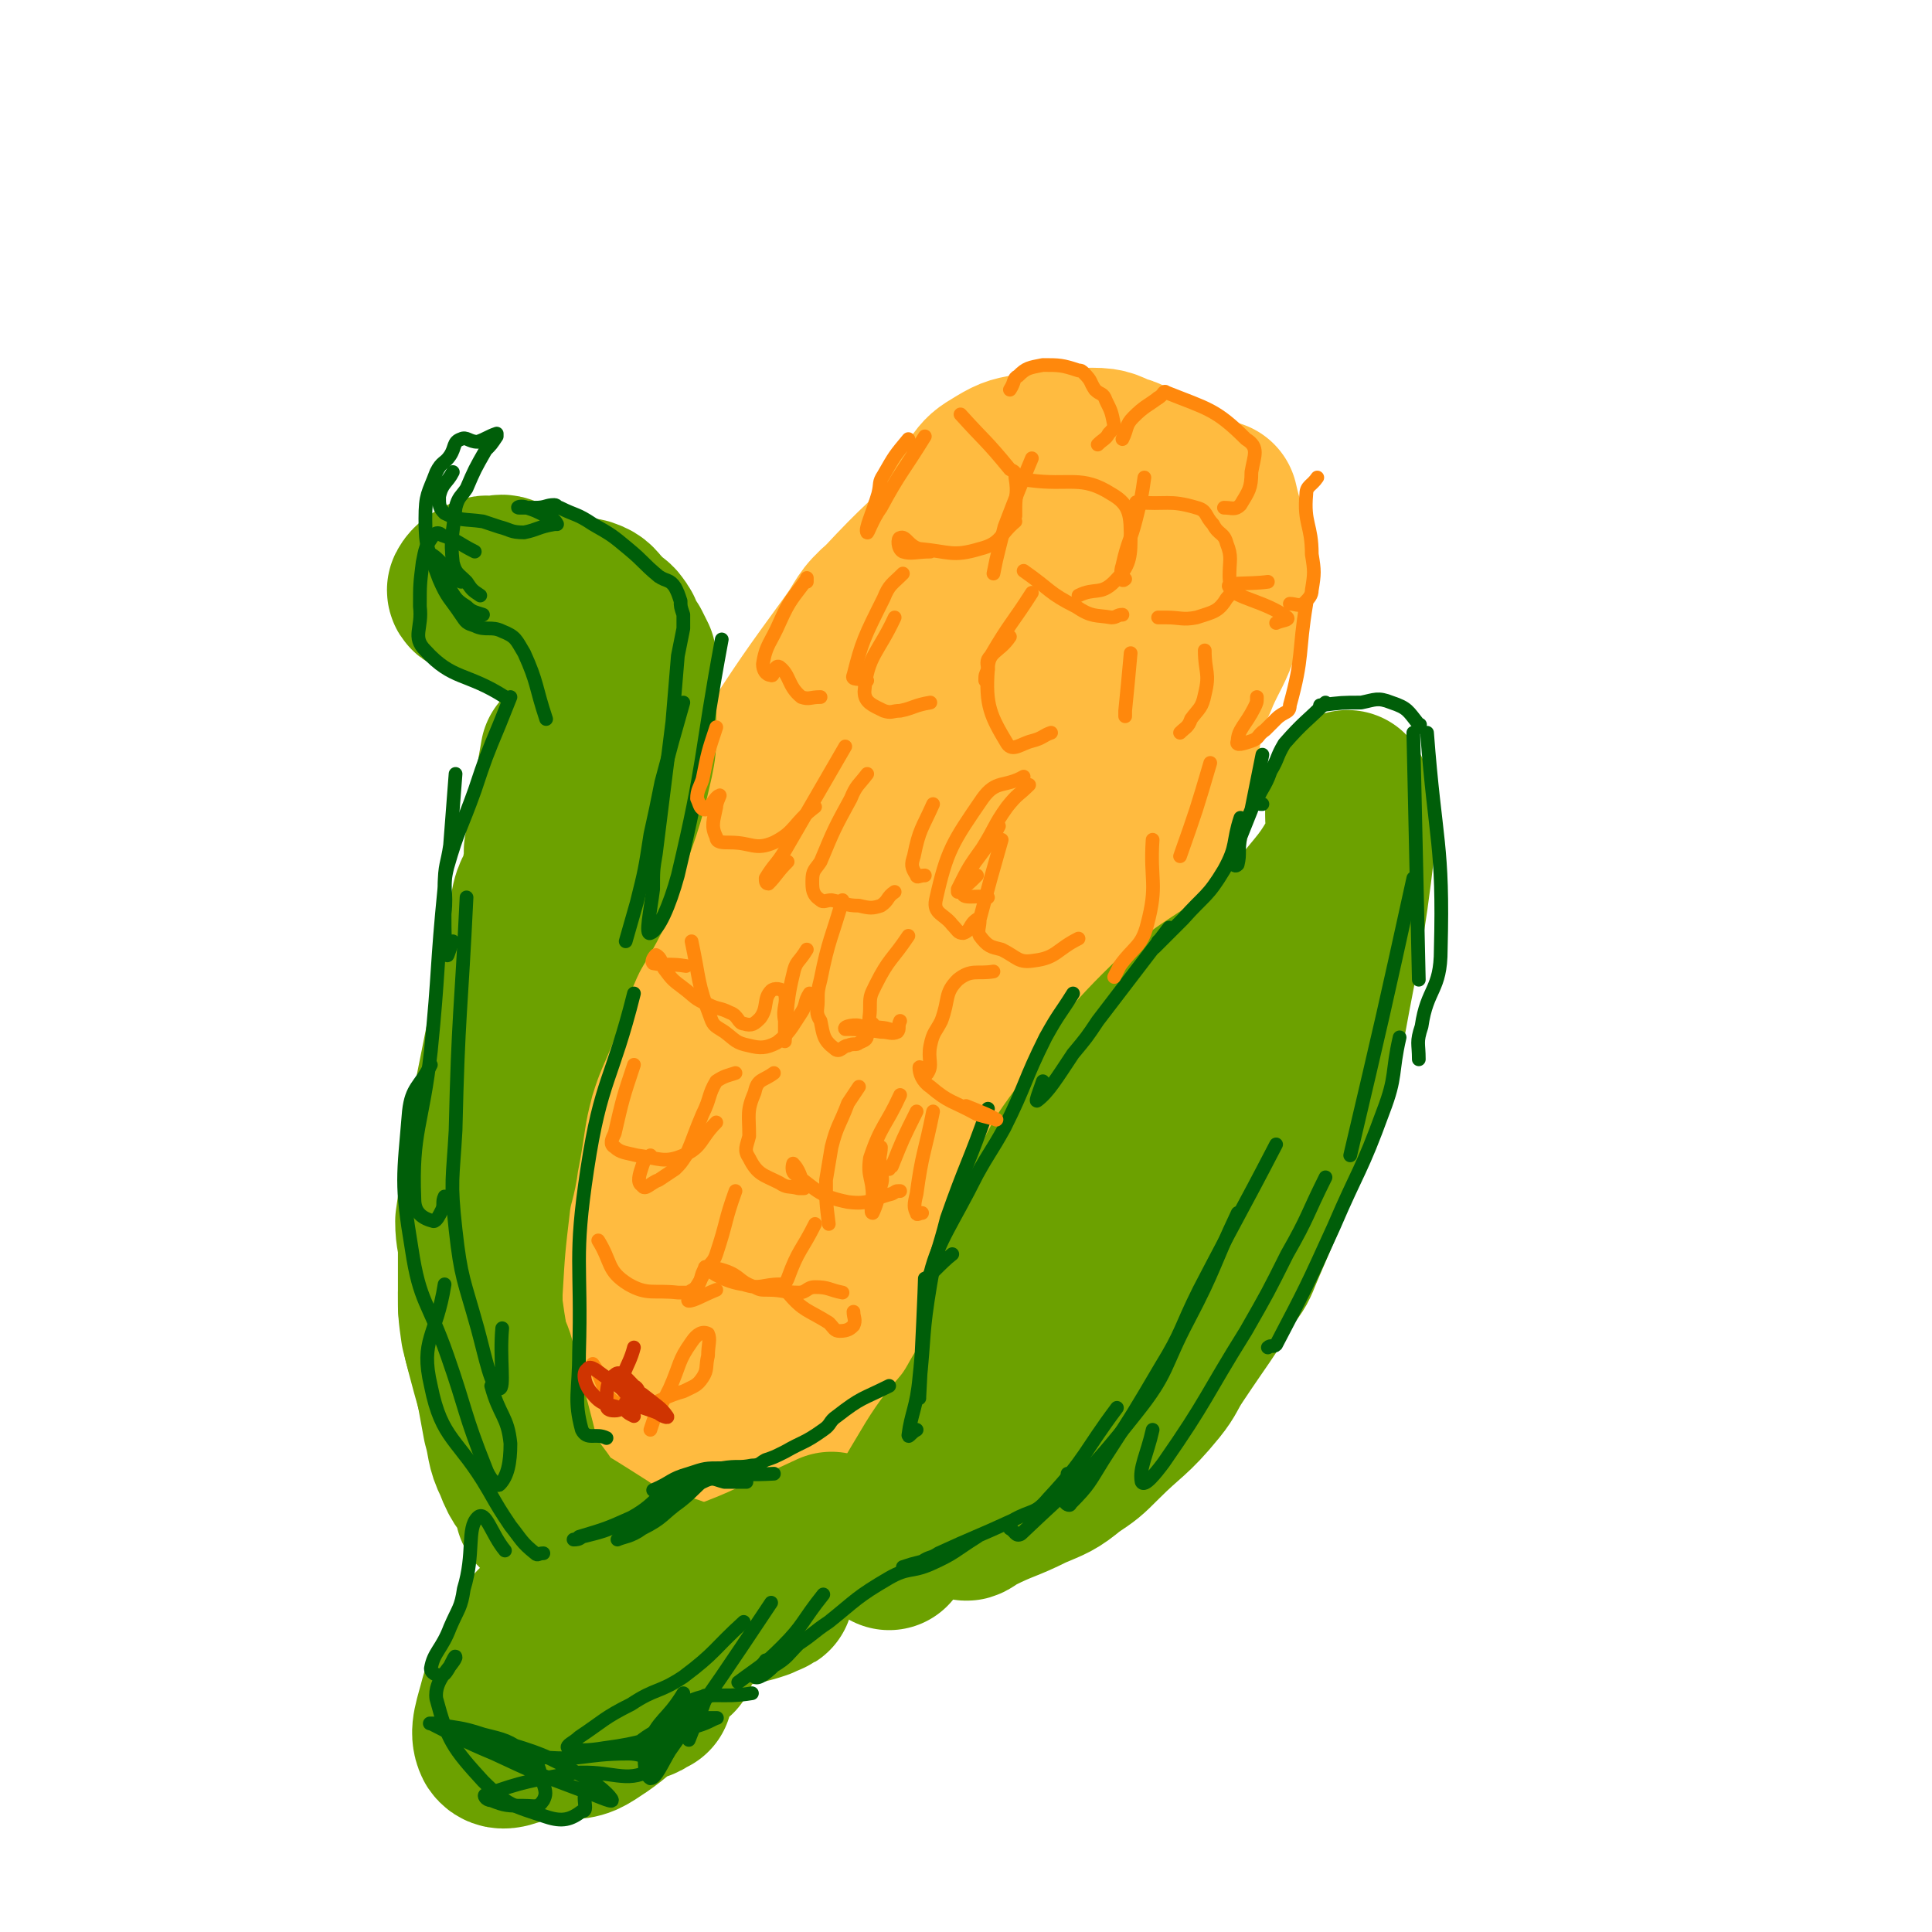<svg viewBox='0 0 704 704' version='1.1' xmlns='http://www.w3.org/2000/svg' xmlns:xlink='http://www.w3.org/1999/xlink'><g fill='none' stroke='rgb(255,187,64)' stroke-width='60' stroke-linecap='round' stroke-linejoin='round'><path d='M352,191c0,0 0,0 0,0 -15,14 -16,14 -30,29 -7,6 -6,7 -11,14 -16,22 -16,22 -31,45 -10,17 -11,17 -19,35 -11,24 -9,25 -19,49 -10,26 -12,25 -21,51 -7,17 -6,18 -11,36 -3,14 -4,14 -6,28 -2,11 -2,11 -2,22 0,17 0,17 2,33 1,5 2,5 5,8 5,6 5,7 12,12 4,3 4,3 9,3 17,2 18,4 35,1 18,-2 18,-4 35,-11 6,-2 5,-3 10,-8 9,-8 10,-7 17,-16 20,-30 20,-31 37,-63 12,-22 10,-23 20,-46 8,-20 9,-19 16,-39 5,-12 4,-13 8,-25 7,-20 9,-20 15,-41 3,-12 3,-12 4,-24 3,-19 3,-19 4,-38 1,-8 1,-8 -1,-16 -2,-8 -2,-8 -6,-16 -3,-5 -3,-6 -8,-8 -7,-4 -8,-4 -16,-3 -4,0 -4,1 -8,4 -8,4 -8,4 -15,10 -14,12 -14,12 -27,25 -10,11 -12,10 -20,23 -16,26 -13,27 -27,55 -8,15 -9,14 -16,29 -16,38 -23,38 -30,78 -5,28 -7,61 5,59 16,-2 29,-31 50,-67 26,-45 32,-57 43,-95 1,-8 -14,-3 -19,4 -41,59 -41,62 -73,127 -10,20 -18,53 -11,44 21,-27 35,-57 67,-115 12,-23 28,-62 21,-48 -29,59 -59,113 -94,194 -3,8 12,-5 17,-15 55,-102 81,-149 103,-210 7,-18 -29,23 -45,53 -30,60 -47,114 -47,127 0,10 23,-40 47,-81 27,-49 54,-101 54,-99 1,2 -42,79 -54,106 -4,9 13,-16 22,-34 29,-57 56,-109 53,-117 -1,-6 -58,83 -60,89 -2,5 39,-49 52,-68 4,-6 -12,7 -18,18 -44,80 -46,81 -83,165 -9,21 -4,28 -8,45 0,2 2,-4 -1,-6 -6,-5 -10,-10 -16,-6 -11,6 -11,11 -18,25 -6,12 -10,19 -7,26 2,4 11,2 16,-4 11,-11 10,-14 16,-30 8,-17 7,-18 12,-36 1,-3 1,-9 1,-7 0,8 -3,15 0,28 1,6 2,9 8,11 4,2 8,1 10,-4 15,-29 13,-32 23,-64 2,-4 1,-11 1,-9 -1,3 -2,9 -4,19 -1,11 -3,13 -3,23 0,2 2,2 4,1 7,-7 7,-8 13,-18 4,-8 4,-8 7,-17 2,-7 1,-8 4,-16 2,-5 2,-5 5,-10 '/><path d='M340,214c0,0 0,0 0,0 1,-8 -1,-8 2,-15 5,-11 6,-11 14,-22 3,-4 3,-4 8,-7 5,-3 6,-3 12,-4 9,-1 10,-2 19,1 9,2 10,3 17,9 4,4 2,5 3,11 1,5 1,8 1,10 0,1 0,-3 0,-5 1,-4 1,-4 1,-9 1,-4 2,-5 0,-9 0,-3 -1,-3 -4,-5 -2,-1 -2,-2 -4,-2 -5,-2 -5,-3 -11,-3 -4,0 -5,0 -8,2 -5,4 -5,5 -8,9 -5,5 -6,6 -9,10 0,1 2,1 2,0 3,-2 2,-3 5,-5 3,-2 4,-1 7,-2 5,-2 5,-3 10,-4 5,-1 5,-1 10,0 6,1 7,0 10,4 4,3 4,4 5,9 3,8 3,8 4,16 1,4 0,5 0,9 '/><path d='M425,190c0,0 0,0 0,0 1,-6 2,-6 2,-11 0,-2 0,-2 -1,-3 -2,-1 -2,-1 -4,-2 '/><path d='M443,183c0,0 0,0 0,0 2,9 3,9 4,19 1,7 1,7 0,14 0,6 -1,7 -3,12 -3,9 -4,9 -8,18 -1,3 -1,2 -3,5 '/></g>
<g fill='none' stroke='rgb(108,161,0)' stroke-width='60' stroke-linecap='round' stroke-linejoin='round'><path d='M324,564c0,0 0,0 0,0 8,-15 8,-15 17,-30 8,-13 10,-11 17,-24 5,-8 5,-9 8,-18 3,-9 1,-10 4,-19 6,-20 5,-20 13,-39 5,-12 6,-12 13,-22 13,-19 11,-20 27,-36 18,-18 21,-15 41,-32 4,-4 4,-4 8,-9 10,-13 11,-12 19,-27 2,-5 0,-5 0,-11 0,-3 0,-3 0,-5 0,-2 0,-4 0,-3 0,1 0,3 0,7 1,5 2,5 2,11 -4,34 -5,34 -11,67 -3,13 -2,14 -7,26 -4,14 -5,14 -11,28 -6,14 -6,14 -12,28 -2,5 -2,5 -5,9 -9,15 -9,14 -19,29 -4,6 -3,6 -7,11 -9,11 -10,10 -20,20 -5,5 -5,5 -11,9 -6,5 -7,5 -14,8 -10,5 -10,4 -20,9 -2,1 -4,3 -4,2 0,-2 2,-4 4,-7 9,-10 10,-9 19,-19 9,-9 10,-9 18,-19 17,-23 17,-23 33,-47 8,-13 9,-13 15,-27 6,-13 4,-14 9,-28 4,-13 4,-13 8,-26 1,-2 2,-4 2,-5 1,-1 0,1 -1,3 -6,14 -6,14 -13,29 -7,16 -8,15 -16,31 -8,15 -8,15 -16,31 -1,1 -1,1 -2,2 '/><path d='M189,534c0,0 0,0 0,0 -6,-25 -7,-25 -13,-49 -1,-7 -1,-7 -1,-14 1,-17 1,-17 3,-34 1,-7 2,-7 3,-15 3,-15 2,-16 6,-31 4,-13 5,-13 10,-26 3,-9 2,-9 6,-17 5,-12 6,-11 12,-23 3,-6 2,-6 4,-12 6,-18 7,-18 11,-36 1,-5 1,-5 1,-11 0,-5 0,-5 0,-10 0,-4 0,-4 0,-8 0,-4 0,-4 0,-8 -1,-2 -1,-2 -2,-4 -1,-1 -2,-1 -2,-2 -2,-3 0,-3 -2,-5 -1,-2 -2,-2 -3,-3 -2,-1 -2,-2 -3,-3 -2,-2 -2,-3 -5,-4 -2,-1 -3,1 -5,1 -2,0 -2,0 -4,0 -4,0 -4,0 -8,0 -2,0 -2,0 -5,0 -3,0 -3,0 -6,0 -6,-1 -6,-1 -11,-3 -2,-1 -4,-1 -4,-2 1,-2 3,-3 5,-4 2,-1 2,0 4,0 3,-1 3,-1 5,0 4,1 4,1 7,3 2,2 3,2 4,4 4,5 4,6 7,11 1,3 1,3 2,6 '/><path d='M205,275c0,0 0,0 0,0 -3,17 -3,17 -6,35 0,4 0,4 -1,9 -1,6 -3,5 -4,12 -2,9 -1,9 -3,19 -1,3 -1,3 -1,5 -3,12 -3,12 -5,24 -2,10 -2,10 -4,20 -1,6 0,6 -1,12 -2,10 -3,10 -4,20 -1,7 -1,7 -2,14 0,6 1,6 1,11 0,6 0,6 0,13 0,3 0,3 0,7 1,7 1,7 2,13 1,4 2,4 3,9 2,10 2,10 4,21 2,7 1,8 4,14 3,8 4,7 9,14 4,6 4,6 9,12 2,2 2,1 4,3 2,1 5,3 4,2 -4,-4 -7,-6 -14,-12 -2,-1 -4,-2 -4,-2 -1,-1 1,0 3,2 10,6 10,6 21,13 5,4 4,5 10,7 7,3 7,2 15,3 '/><path d='M303,559c0,0 0,0 0,0 -22,10 -21,11 -43,19 -6,3 -12,2 -13,4 -1,1 4,2 9,2 7,1 7,0 14,0 4,-1 4,-1 7,-2 2,-1 5,-2 4,-2 -6,1 -9,2 -18,4 -14,2 -14,3 -27,5 -5,1 -5,0 -10,1 '/><path d='M237,580c0,0 0,0 0,0 -8,16 -7,17 -16,31 -5,8 -5,8 -13,14 -7,5 -7,5 -16,9 -5,1 -9,4 -11,1 -2,-4 0,-8 2,-16 2,-6 3,-5 6,-11 4,-8 6,-9 8,-15 0,-1 -2,0 -2,1 -3,4 -2,5 -4,10 -2,7 -3,7 -3,13 -1,6 -3,9 1,12 5,5 8,5 17,4 6,0 7,-1 13,-5 10,-7 9,-9 17,-18 3,-3 2,-4 5,-6 2,-1 5,-1 5,-1 -3,2 -6,2 -12,5 -5,3 -6,2 -9,6 -2,2 -2,5 0,6 2,2 4,0 7,-1 3,0 2,-1 5,-2 '/></g>
<g fill='none' stroke='rgb(0,94,9)' stroke-width='5' stroke-linecap='round' stroke-linejoin='round'><path d='M460,275c0,0 0,0 0,0 -2,10 -2,10 -4,20 -2,5 -2,5 -4,10 -1,5 0,6 -1,10 -1,1 -1,0 -2,0 '/><path d='M452,298c0,0 0,0 0,0 -3,9 -1,10 -6,19 -6,10 -7,9 -15,18 -5,5 -7,7 -10,10 -1,1 1,-1 1,-2 '/><path d='M426,338c0,0 0,0 0,0 -13,17 -13,17 -26,34 -4,6 -4,6 -9,12 -6,9 -9,14 -13,17 -1,1 1,-4 2,-7 '/><path d='M391,362c0,0 0,0 0,0 -5,8 -5,7 -10,16 -8,16 -7,17 -15,33 -5,9 -5,8 -10,17 -9,18 -14,24 -17,36 -2,3 4,-4 8,-7 '/><path d='M360,404c0,0 0,0 0,0 -7,20 -8,20 -15,40 -3,12 -4,12 -6,24 -3,18 -2,18 -4,37 0,2 0,6 0,4 1,-18 2,-41 2,-43 0,-2 0,18 -2,36 -1,11 -3,13 -4,21 0,1 1,-1 3,-2 '/><path d='M515,267c0,0 0,0 0,0 1,45 1,45 2,90 '/><path d='M515,320c0,0 0,0 0,0 -11,50 -11,50 -23,101 '/><path d='M520,267c0,0 0,0 0,0 3,40 6,40 5,79 0,15 -5,14 -7,28 -2,6 -1,6 -1,12 '/><path d='M517,265c0,0 0,0 0,0 0,-1 1,-1 0,-1 -4,-5 -4,-6 -10,-8 -5,-2 -6,-1 -11,0 -7,0 -7,0 -15,1 '/><path d='M483,256c0,0 0,0 0,0 -7,7 -8,7 -15,15 -3,5 -2,5 -5,10 -2,6 -4,7 -5,11 0,1 1,1 2,1 '/><path d='M510,378c0,0 0,0 0,0 -3,13 -1,14 -6,27 -8,22 -9,21 -18,42 -10,22 -10,22 -21,43 -1,1 -2,0 -3,1 '/><path d='M483,429c0,0 0,0 0,0 -7,14 -6,14 -14,28 -7,14 -7,14 -15,28 -15,24 -14,25 -30,48 -3,4 -7,9 -8,7 -1,-5 2,-10 4,-19 '/><path d='M465,417c0,0 0,0 0,0 -14,27 -14,26 -28,53 -7,14 -6,15 -14,28 -10,17 -10,17 -21,34 -5,8 -5,9 -12,16 0,1 -2,0 -2,-1 0,-5 1,-5 1,-10 '/><path d='M451,442c0,0 0,0 0,0 -9,19 -8,20 -18,39 -9,17 -7,19 -19,34 -19,24 -21,24 -42,44 -2,1 -2,-1 -4,-2 '/><path d='M407,513c0,0 0,0 0,0 -12,16 -11,18 -25,33 -5,6 -6,4 -13,8 -13,6 -14,6 -27,12 -3,2 -3,1 -6,3 -4,1 -4,1 -7,2 '/><path d='M356,560c0,0 0,0 0,0 -8,5 -8,6 -17,10 -7,3 -8,1 -15,5 -12,7 -12,8 -22,16 -6,4 -5,4 -11,8 -4,4 -4,5 -9,8 -3,3 -6,5 -7,4 -1,0 2,-3 4,-6 '/><path d='M300,581c0,0 0,0 0,0 -8,10 -7,11 -15,19 -7,7 -8,7 -16,13 '/><path d='M265,539c0,0 0,0 0,0 3,0 7,1 7,1 0,0 -4,0 -8,0 -4,-1 -4,-2 -8,0 -11,5 -10,6 -20,13 -4,2 -3,3 -7,5 -2,1 -4,3 -4,3 2,-1 5,-1 9,-4 8,-4 7,-5 14,-10 5,-4 5,-5 9,-8 2,-1 5,-1 5,-1 -1,0 -3,0 -6,1 '/><path d='M282,537c0,0 0,0 0,0 -16,1 -17,-2 -32,3 -11,3 -9,7 -20,13 -9,4 -9,4 -19,7 -1,1 -2,1 -2,1 1,0 2,0 3,-1 8,-2 8,-2 15,-5 6,-3 6,-3 12,-6 '/><path d='M324,505c0,0 0,0 0,0 -10,5 -10,4 -19,11 -3,2 -2,3 -5,5 -7,5 -7,4 -14,8 -4,2 -4,2 -7,3 -2,1 -2,2 -5,2 -5,1 -5,0 -11,1 -6,0 -6,0 -12,2 -7,2 -6,3 -13,6 '/><path d='M231,362c0,0 0,0 0,0 -8,32 -12,31 -17,64 -5,33 -2,34 -3,67 0,14 -2,17 1,28 2,4 5,1 9,3 '/><path d='M228,343c0,0 0,0 0,0 2,-7 2,-7 4,-14 3,-12 3,-12 5,-25 2,-9 2,-9 4,-19 4,-15 4,-15 8,-29 '/><path d='M263,233c0,0 0,0 0,0 -8,43 -6,44 -16,86 -3,11 -7,20 -10,21 -2,1 0,-8 1,-16 0,-7 0,-7 1,-13 3,-24 3,-24 6,-48 1,-12 1,-12 2,-24 1,-5 1,-5 2,-10 0,-3 0,-3 0,-5 -1,-3 -1,-3 -1,-5 -1,-3 -1,-3 -2,-5 -2,-3 -3,-2 -6,-4 -6,-5 -5,-5 -11,-10 -6,-5 -6,-5 -13,-9 -6,-4 -6,-3 -12,-6 -1,0 -1,-1 -2,-1 -3,0 -3,1 -7,1 -3,0 -5,0 -6,0 -1,0 1,-1 3,0 3,1 3,1 7,3 2,1 3,1 4,3 0,0 -1,0 -1,0 -6,1 -6,2 -11,3 -5,0 -5,-1 -9,-2 -3,-1 -3,-1 -6,-2 -7,-1 -8,0 -14,-3 -2,-2 -2,-3 -2,-6 1,-5 3,-5 5,-9 '/><path d='M199,262c0,0 0,0 0,0 -4,-12 -3,-13 -8,-24 -3,-5 -3,-6 -8,-8 -4,-2 -6,0 -10,-2 -3,-1 -3,-1 -5,-4 -4,-6 -5,-6 -8,-13 -4,-11 -5,-11 -5,-22 0,-9 1,-9 4,-17 2,-4 3,-3 5,-6 2,-3 1,-5 4,-6 2,-1 3,1 6,1 3,-1 4,-2 7,-3 0,0 0,0 0,1 -2,3 -2,3 -4,5 -4,7 -4,7 -7,14 -2,3 -3,3 -4,7 -1,10 -2,11 -1,20 1,4 2,4 5,7 2,3 2,3 5,5 '/><path d='M168,212c0,0 0,0 0,0 -6,-5 -10,-11 -12,-10 -1,0 3,5 6,10 4,5 3,6 8,9 2,2 3,2 6,3 '/><path d='M173,201c0,0 0,0 0,0 -6,-3 -6,-4 -12,-6 -1,-1 -2,-1 -3,0 -3,4 -3,5 -4,10 -1,8 -1,8 -1,16 1,8 -3,11 2,16 10,11 15,8 29,17 '/><path d='M186,254c0,0 0,0 0,0 0,0 0,0 0,0 -2,5 -2,5 -4,10 -5,12 -5,12 -9,24 -5,14 -6,14 -10,28 -2,8 0,8 -1,17 0,7 0,11 1,15 0,1 1,-3 2,-5 '/><path d='M166,282c0,0 0,0 0,0 -1,13 -1,13 -2,26 -1,7 -2,7 -2,15 -3,30 -2,30 -5,60 -3,27 -7,29 -6,54 0,5 3,7 7,8 1,0 2,-2 3,-4 1,-2 0,-3 1,-5 '/><path d='M170,327c0,0 0,0 0,0 -2,42 -3,42 -4,85 -1,18 -2,18 0,36 2,18 3,18 8,36 3,11 5,22 8,22 2,0 0,-11 1,-22 '/><path d='M157,388c0,0 0,0 0,0 -4,8 -7,8 -8,17 -2,24 -3,26 1,50 3,20 6,19 13,39 7,20 6,21 14,41 1,3 4,7 5,6 3,-3 4,-8 4,-15 -1,-10 -4,-10 -7,-21 '/><path d='M162,468c0,0 0,0 0,0 -3,19 -9,20 -5,37 4,20 10,19 21,38 4,7 4,7 8,13 4,5 4,6 9,10 1,1 1,0 3,0 '/><path d='M184,565c0,0 0,0 0,0 -5,-6 -7,-15 -10,-12 -4,4 -1,13 -5,26 -1,7 -2,7 -5,14 -3,8 -6,9 -7,15 0,2 3,3 5,2 2,-2 4,-8 4,-6 -1,3 -8,8 -7,15 4,15 6,18 17,30 9,9 11,9 23,13 6,2 9,1 13,-2 2,0 1,-2 1,-5 '/><path d='M281,584c0,0 0,0 0,0 -18,27 -18,27 -37,54 -3,5 -5,10 -7,10 -2,-1 -3,-7 -1,-12 4,-10 7,-9 13,-19 '/><path d='M271,591c0,0 0,0 0,0 -11,10 -10,11 -22,20 -9,6 -10,4 -19,10 -10,5 -10,6 -19,12 -2,2 -5,3 -4,4 3,1 7,1 13,0 15,-2 14,-3 29,-7 6,-1 8,-2 12,-4 1,0 -1,0 -3,0 -12,3 -16,2 -24,8 -3,3 6,10 3,11 -9,5 -14,0 -28,1 -16,3 -18,3 -32,8 -1,0 0,2 2,2 5,2 6,2 12,2 4,0 5,1 7,-2 1,-2 1,-3 0,-6 -2,-6 -1,-7 -6,-11 -7,-5 -8,-5 -16,-7 -9,-3 -9,-2 -18,-4 -1,0 -2,0 -1,0 10,5 11,6 23,11 15,7 15,7 31,13 6,2 12,5 12,4 0,-1 -5,-6 -11,-9 -14,-8 -15,-8 -31,-13 -8,-3 -13,-3 -17,-4 -2,0 3,1 5,1 13,4 13,7 26,9 17,2 17,-1 34,-1 6,0 7,3 12,0 5,-2 4,-4 8,-8 '/><path d='M274,617c0,0 0,0 0,0 -12,2 -14,-1 -23,3 -5,2 -4,5 -7,10 -3,5 -6,10 -5,9 2,-2 6,-8 12,-15 3,-3 6,-7 6,-6 0,3 -3,8 -6,16 '/></g>
<g fill='none' stroke='rgb(255,136,12)' stroke-width='5' stroke-linecap='round' stroke-linejoin='round'><path d='M337,159c0,0 0,0 0,0 -8,13 -9,13 -16,26 -3,4 -5,10 -5,9 -1,-1 2,-7 4,-14 1,-4 0,-4 2,-7 4,-7 4,-7 9,-13 '/><path d='M350,151c0,0 0,0 0,0 9,10 9,9 18,20 2,1 2,1 2,3 1,6 0,6 0,11 0,2 0,2 0,3 '/><path d='M370,190c0,0 0,0 0,0 -6,5 -5,8 -13,10 -10,3 -11,1 -22,0 -4,-1 -5,-5 -7,-4 -1,0 -1,4 1,5 3,1 5,0 10,0 '/><path d='M368,142c0,0 0,0 0,0 2,-3 1,-4 3,-5 3,-3 4,-3 9,-4 6,0 7,0 13,2 1,0 1,0 2,1 3,3 2,3 4,6 2,2 3,1 4,4 2,4 2,4 3,9 0,1 -1,2 -2,3 -1,2 -2,2 -4,4 '/><path d='M376,167c0,0 0,0 0,0 -5,12 -5,12 -10,25 -1,4 -1,4 -2,8 -1,4 -1,4 -2,9 '/><path d='M375,175c0,0 0,0 0,0 15,2 19,-2 30,5 7,4 7,8 7,17 0,7 -1,10 -6,15 -5,5 -7,2 -13,5 '/><path d='M373,208c0,0 0,0 0,0 10,7 9,8 19,13 6,4 7,3 13,4 2,0 2,-1 4,-1 '/><path d='M417,174c0,0 0,0 0,0 -1,7 -1,7 -3,15 -2,8 -3,8 -5,17 -1,3 0,3 0,5 0,1 1,0 1,0 '/><path d='M414,183c0,0 0,0 0,0 11,1 12,-1 22,2 4,1 3,3 6,6 2,4 4,3 5,7 2,5 1,6 1,12 0,4 2,5 -1,8 -3,5 -5,5 -11,7 -5,1 -6,0 -11,0 -1,0 -1,0 -3,0 '/><path d='M422,145c0,0 0,0 0,0 -4,3 -5,3 -9,7 -3,3 -2,4 -4,8 '/><path d='M422,145c0,0 0,0 0,0 2,-1 2,-3 3,-2 15,6 18,6 29,17 5,3 3,6 2,12 0,6 -1,7 -4,12 -2,2 -3,1 -6,1 '/><path d='M294,212c0,0 0,0 0,0 0,-1 0,-2 0,-1 -5,7 -6,7 -10,16 -3,7 -5,8 -6,15 0,2 1,4 3,4 1,1 1,-4 3,-3 4,3 3,7 8,11 3,1 3,0 7,0 '/><path d='M329,209c0,0 0,0 0,0 -4,4 -5,4 -7,9 -7,14 -8,16 -11,28 -1,2 2,1 5,2 0,0 0,0 0,0 '/><path d='M326,225c0,0 0,0 0,0 -6,13 -10,14 -11,27 0,4 3,5 7,7 3,1 3,0 6,0 5,-1 5,-2 11,-3 '/><path d='M376,216c0,0 0,0 0,0 -7,11 -8,11 -15,23 -2,2 -1,3 -1,5 -1,2 -1,2 -1,4 '/><path d='M368,232c0,0 0,0 0,0 -4,6 -8,5 -8,12 -1,13 1,17 7,27 2,3 5,0 9,-1 4,-1 4,-2 7,-3 '/><path d='M412,238c0,0 0,0 0,0 -1,11 -1,11 -2,21 0,1 0,1 0,2 '/><path d='M439,237c0,0 0,0 0,0 0,8 2,8 0,16 -1,5 -2,5 -5,9 -1,3 -2,3 -4,5 '/><path d='M261,265c0,0 0,0 0,0 -3,9 -3,9 -5,19 -1,3 -2,4 -2,7 1,2 1,4 3,4 2,-1 4,-5 5,-5 1,-1 -1,2 -1,4 -1,5 -2,7 0,11 0,2 2,2 5,2 8,0 9,3 16,0 8,-4 7,-7 15,-13 '/><path d='M308,272c0,0 0,0 0,0 -11,19 -11,19 -22,38 -3,5 -4,5 -7,10 0,1 0,2 1,2 3,-3 3,-4 7,-8 '/><path d='M316,282c0,0 0,0 0,0 -3,4 -4,4 -6,9 -6,11 -6,11 -11,23 -2,3 -3,3 -3,7 0,3 0,5 3,7 1,1 2,0 4,0 5,1 5,2 10,2 4,1 5,1 8,0 3,-2 2,-3 5,-5 '/><path d='M340,293c0,0 0,0 0,0 -4,9 -5,9 -7,19 -1,3 -1,4 1,7 0,1 1,0 3,0 '/><path d='M375,286c0,0 0,0 0,0 -4,4 -4,3 -8,8 -5,7 -4,7 -9,15 -5,7 -5,7 -9,15 0,0 0,1 0,1 4,-3 4,-3 7,-6 '/><path d='M365,306c0,0 0,0 0,0 -4,14 -4,14 -8,29 0,3 -1,4 0,6 3,4 4,4 8,5 6,3 6,5 12,4 8,-1 8,-4 16,-8 '/><path d='M420,306c0,0 0,0 0,0 -1,15 2,16 -2,31 -2,8 -5,8 -10,15 -1,2 -1,2 -2,4 '/><path d='M373,283c0,0 0,0 0,0 -7,4 -10,1 -15,8 -11,16 -13,19 -17,37 -1,5 3,5 6,9 2,2 2,3 4,3 3,-1 2,-3 5,-5 '/><path d='M364,301c0,0 0,0 0,0 -6,12 -12,14 -13,24 -1,3 5,1 9,2 '/><path d='M441,278c0,0 0,0 0,0 -5,17 -5,17 -11,34 '/><path d='M476,220c0,0 0,0 0,0 -3,18 -1,19 -6,37 0,3 -2,2 -5,5 -2,2 -2,2 -4,4 -3,2 -2,3 -5,4 -3,1 -6,2 -5,0 0,-4 3,-6 6,-12 1,-2 1,-2 1,-4 '/><path d='M480,174c0,0 0,0 0,0 -2,3 -4,3 -4,6 -1,11 2,11 2,22 1,6 1,7 0,13 0,2 -1,3 -3,5 -2,1 -3,0 -5,0 '/><path d='M462,212c0,0 0,0 0,0 -7,1 -16,0 -14,2 2,4 13,5 21,11 1,1 -2,1 -4,2 '/><path d='M252,343c0,0 0,0 0,0 3,14 2,15 7,28 1,3 2,3 5,5 4,3 4,4 9,5 4,1 6,1 10,-1 5,-4 5,-5 9,-11 2,-3 1,-4 3,-7 '/><path d='M294,346c0,0 0,0 0,0 -3,5 -4,4 -5,9 -3,12 -2,17 -3,24 0,2 0,-3 0,-7 -1,-5 1,-6 0,-10 -1,-2 -4,-2 -5,-1 -3,3 -1,6 -4,10 -2,2 -3,3 -6,2 -2,0 -2,-3 -5,-4 -4,-2 -4,-1 -8,-3 -5,-2 -5,-3 -9,-6 -4,-3 -4,-3 -7,-7 -1,-2 -1,-4 -3,-5 0,0 -2,2 -1,3 5,1 6,0 12,1 '/><path d='M307,328c0,0 0,0 0,0 -4,14 -5,14 -8,29 -1,4 -1,4 -1,8 0,3 -1,4 1,7 1,5 1,7 5,10 2,2 3,-1 5,-1 2,-1 3,0 4,-1 2,-1 3,-1 3,-3 0,-1 0,-2 -2,-3 -2,-1 -7,0 -6,1 2,0 7,0 13,1 3,0 4,1 6,0 1,-1 0,-2 1,-4 '/><path d='M331,341c0,0 0,0 0,0 -6,9 -7,8 -12,18 -2,4 -2,4 -2,9 0,3 -1,4 1,5 1,2 3,1 6,2 '/><path d='M362,354c0,0 0,0 0,0 -6,1 -8,-1 -13,3 -5,5 -3,7 -6,15 -2,4 -3,4 -4,9 -1,5 1,7 -1,10 0,1 -3,-3 -3,-2 0,2 1,5 4,7 7,6 8,5 17,10 3,1 8,2 7,2 -1,-1 -6,-3 -11,-5 '/><path d='M231,388c0,0 0,0 0,0 -4,12 -4,12 -7,25 -1,2 -2,4 0,5 2,2 4,2 8,3 8,1 10,3 17,0 7,-3 6,-6 12,-12 '/><path d='M268,391c0,0 0,0 0,0 -3,1 -4,1 -7,3 -3,5 -2,6 -5,12 -3,7 -3,8 -6,15 -2,3 -2,3 -4,5 -3,2 -3,2 -6,4 -3,1 -5,4 -6,2 -2,-1 -1,-4 0,-7 1,-3 1,-2 3,-4 '/><path d='M282,391c0,0 0,0 0,0 -4,3 -6,2 -7,7 -3,7 -2,8 -2,16 -1,4 -2,5 0,8 3,6 5,6 11,9 3,2 3,1 7,2 1,0 2,0 2,0 -1,-4 -2,-7 -4,-9 0,0 -1,3 1,4 8,6 9,8 19,10 8,1 8,-1 16,-3 2,-1 1,-1 3,-1 '/><path d='M328,399c0,0 0,0 0,0 -5,11 -7,11 -11,23 -1,7 1,7 1,14 0,3 -1,6 0,6 1,-2 2,-5 3,-10 1,-3 0,-3 0,-7 -1,-4 0,-4 0,-7 '/><path d='M334,405c0,0 0,0 0,0 -5,10 -5,10 -9,20 -1,0 -1,0 -1,1 '/><path d='M313,396c0,0 0,0 0,0 -2,3 -2,3 -4,6 -3,8 -4,8 -6,16 -1,6 -1,6 -2,12 0,8 0,8 1,16 '/><path d='M340,405c0,0 0,0 0,0 -3,15 -4,15 -6,30 -1,4 -1,5 0,7 0,1 1,0 2,0 '/><path d='M218,452c0,0 0,0 0,0 5,8 3,11 11,16 7,4 9,2 18,3 2,0 2,0 4,0 1,-1 2,-1 3,-2 2,-3 1,-4 3,-7 '/><path d='M268,434c0,0 0,0 0,0 -4,11 -3,11 -7,23 -1,3 -2,3 -4,6 -2,4 -2,4 -4,7 -1,2 -3,4 -2,4 2,0 5,-2 10,-4 '/><path d='M297,446c0,0 0,0 0,0 -5,10 -6,9 -10,20 -1,2 -2,3 0,5 6,7 7,6 15,11 2,2 2,3 4,3 3,0 4,-1 5,-2 1,-2 0,-3 0,-5 '/><path d='M307,471c0,0 0,0 0,0 -5,-1 -5,-2 -10,-2 -3,0 -3,2 -6,2 -5,0 -6,-1 -11,-1 -3,0 -3,0 -5,-1 -6,-2 -5,-4 -11,-6 -3,-1 -8,-2 -7,-1 3,2 7,5 14,6 6,2 7,0 13,0 '/><path d='M216,497c0,0 0,0 0,0 5,7 3,13 11,15 9,3 11,-2 22,-5 4,-2 5,-2 7,-5 2,-3 1,-4 2,-8 0,-4 1,-6 0,-8 -2,-1 -4,0 -6,3 -5,7 -4,8 -8,17 -2,4 -2,4 -5,9 -1,3 -1,3 -2,6 '/></g>
<g fill='none' stroke='rgb(207,52,1)' stroke-width='5' stroke-linecap='round' stroke-linejoin='round'><path d='M231,491c0,0 0,0 0,0 -2,8 -6,10 -3,16 2,6 5,5 12,8 1,1 4,2 3,1 -2,-3 -4,-4 -9,-8 -2,-1 -1,-2 -3,-3 -3,-3 -5,-6 -7,-4 -3,2 -3,6 -3,11 0,2 2,2 3,2 2,0 3,-1 4,-3 1,0 2,-1 1,-2 -3,-4 -4,-4 -8,-7 -3,-2 -6,-5 -7,-3 -2,1 -1,6 2,9 4,5 6,3 12,6 1,1 1,1 3,2 '/></g>
</svg>